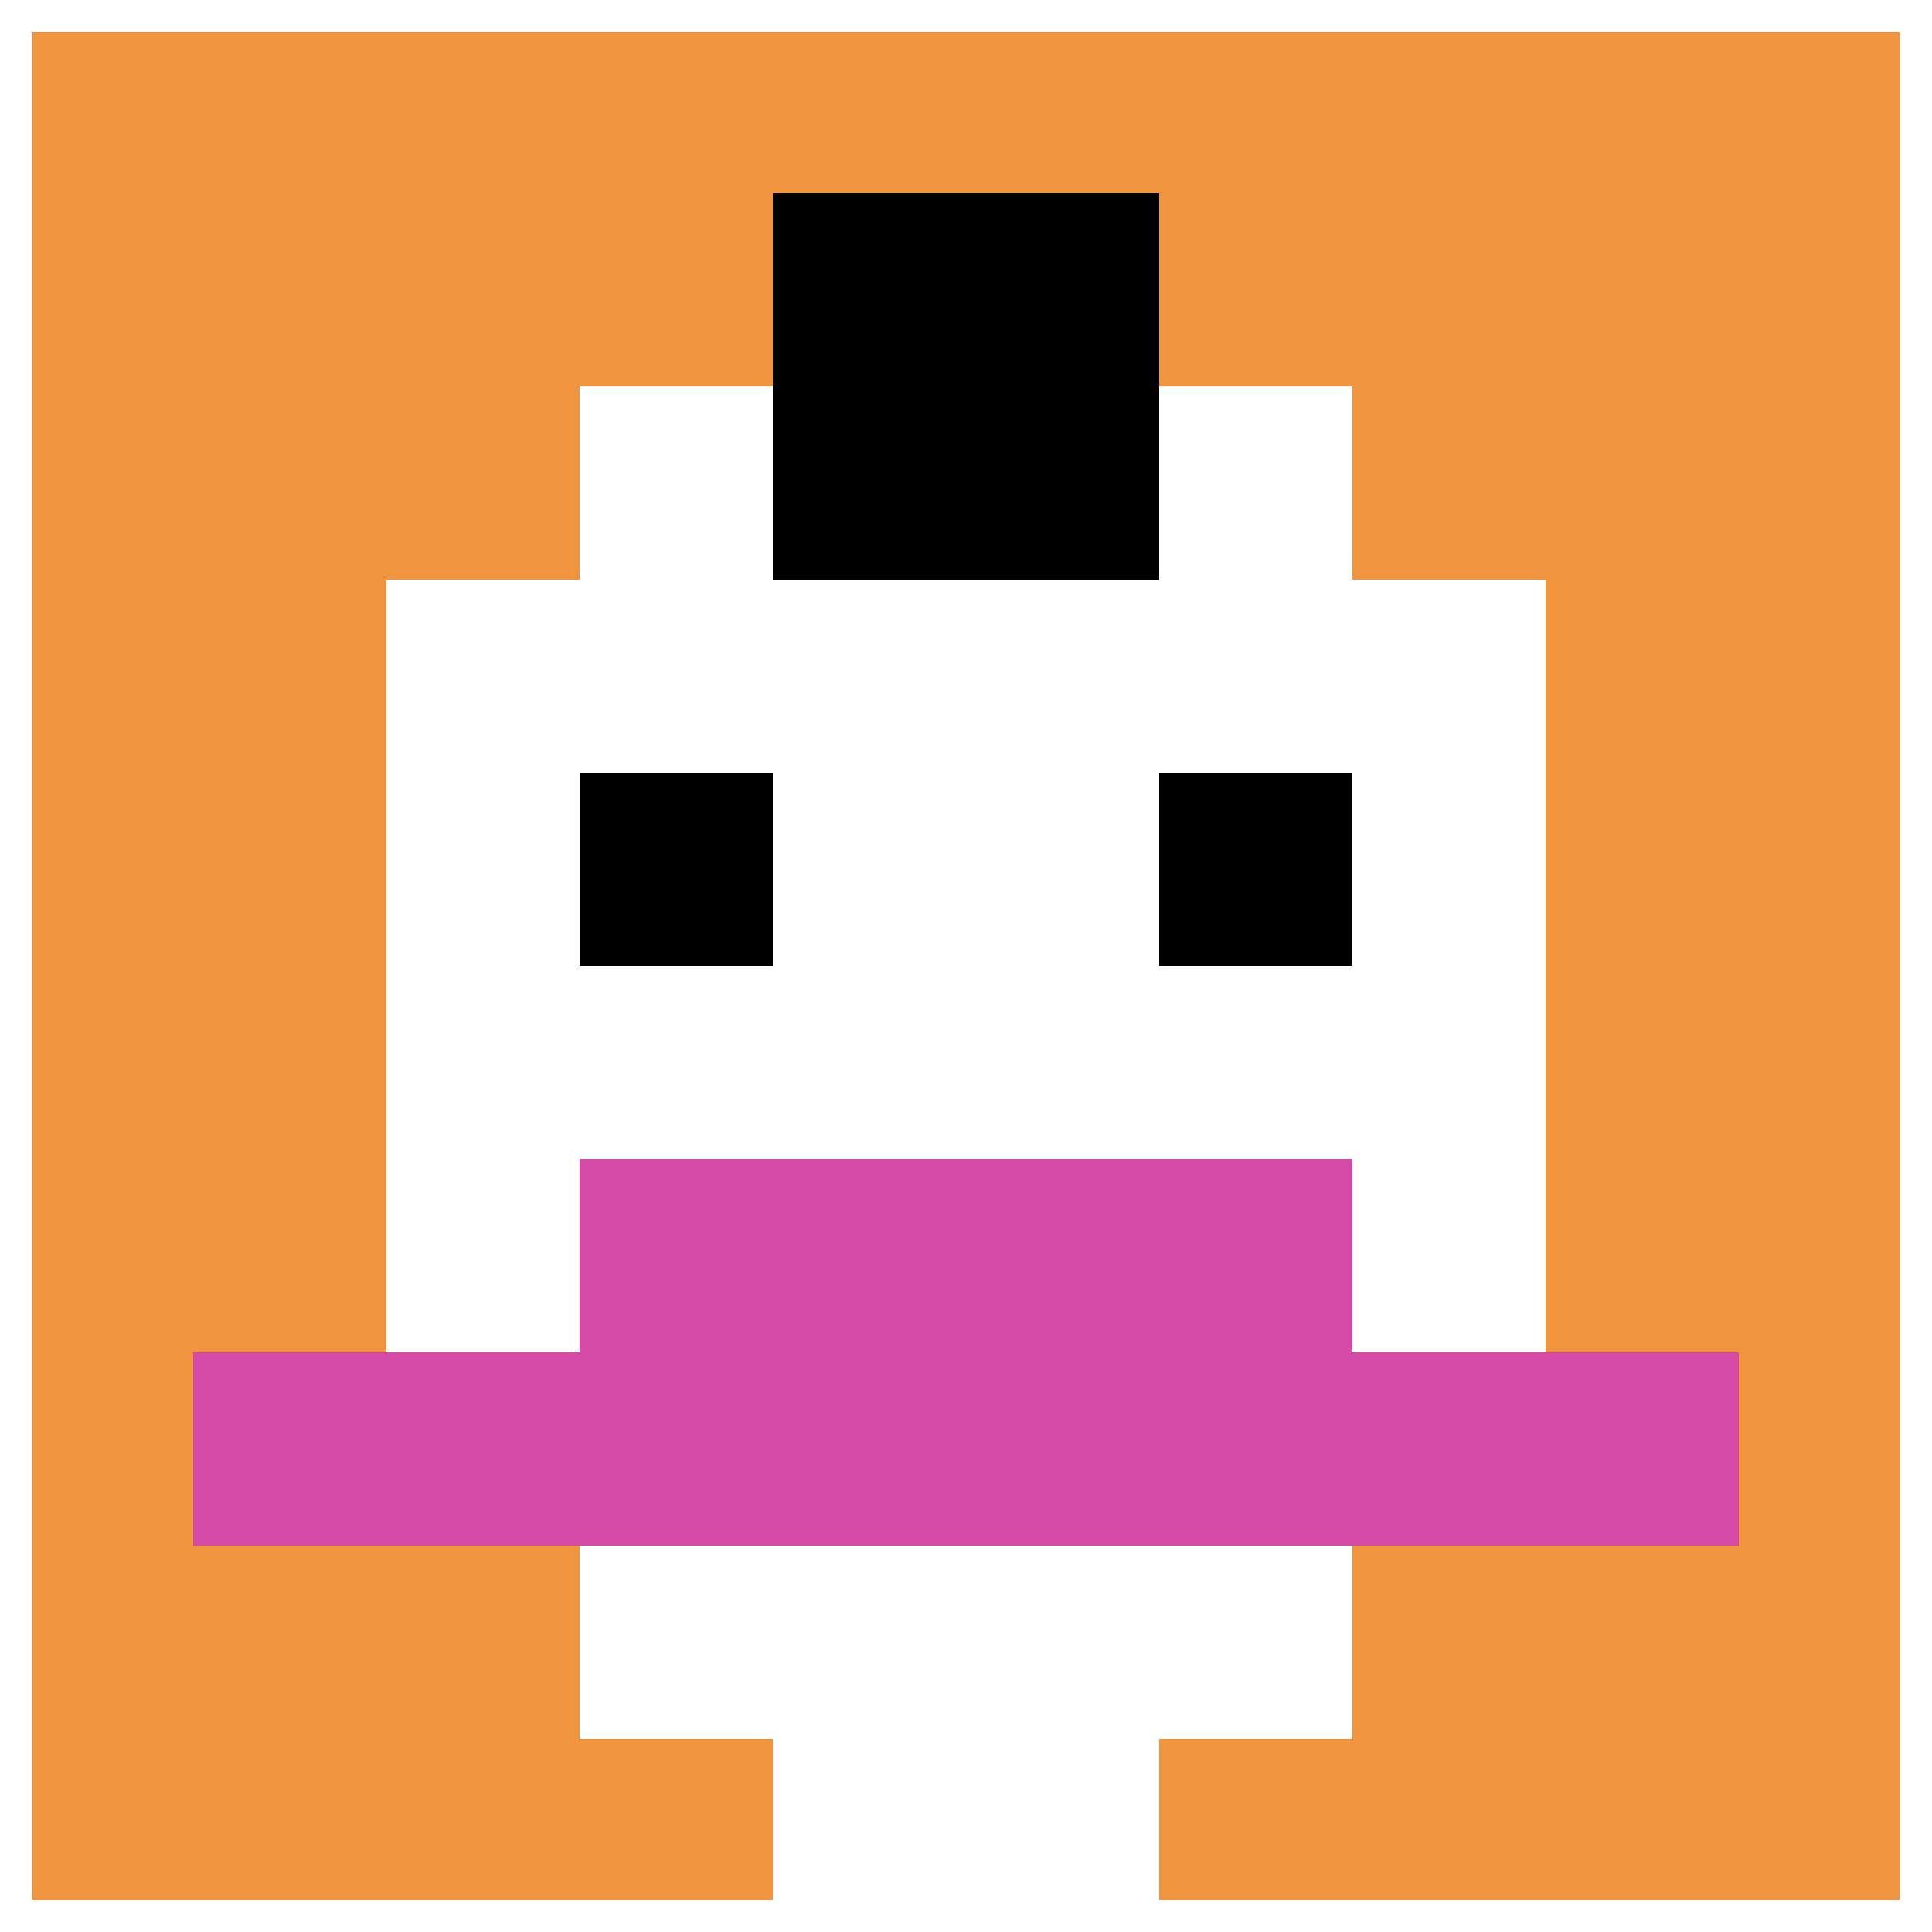<svg xmlns="http://www.w3.org/2000/svg" version="1.1" width="1137" height="1137"><title>'goose-pfp-82885' by Dmitri Cherniak</title><desc>seed=82885
backgroundColor=#ffffff
padding=21
innerPadding=0
timeout=3100
dimension=1
border=true
Save=function(){return n.handleSave()}
frame=1014

Rendered at Wed Oct 04 2023 10:25:41 GMT+1100 (Australian Eastern Daylight Time)
Generated in &lt;1ms
</desc><defs></defs><rect width="100%" height="100%" fill="#ffffff"></rect><g><g id="0-0"><rect x="0" y="0" height="1137" width="1137" fill="#F0943E"></rect><g><rect id="0-0-3-2-4-7" x="341.1" y="227.4" width="454.8" height="795.9" fill="#ffffff"></rect><rect id="0-0-2-3-6-5" x="227.4" y="341.1" width="682.2" height="568.5" fill="#ffffff"></rect><rect id="0-0-4-8-2-2" x="454.8" y="909.6" width="227.4" height="227.4" fill="#ffffff"></rect><rect id="0-0-1-7-8-1" x="113.7" y="795.9" width="909.6" height="113.7" fill="#D74BA8"></rect><rect id="0-0-3-6-4-2" x="341.1" y="682.2" width="454.8" height="227.4" fill="#D74BA8"></rect><rect id="0-0-3-4-1-1" x="341.1" y="454.8" width="113.7" height="113.7" fill="#000000"></rect><rect id="0-0-6-4-1-1" x="682.2" y="454.8" width="113.7" height="113.7" fill="#000000"></rect><rect id="0-0-4-1-2-2" x="454.8" y="113.7" width="227.4" height="227.4" fill="#000000"></rect></g><rect x="0" y="0" stroke="white" stroke-width="37.9" height="1137" width="1137" fill="none"></rect></g></g></svg>